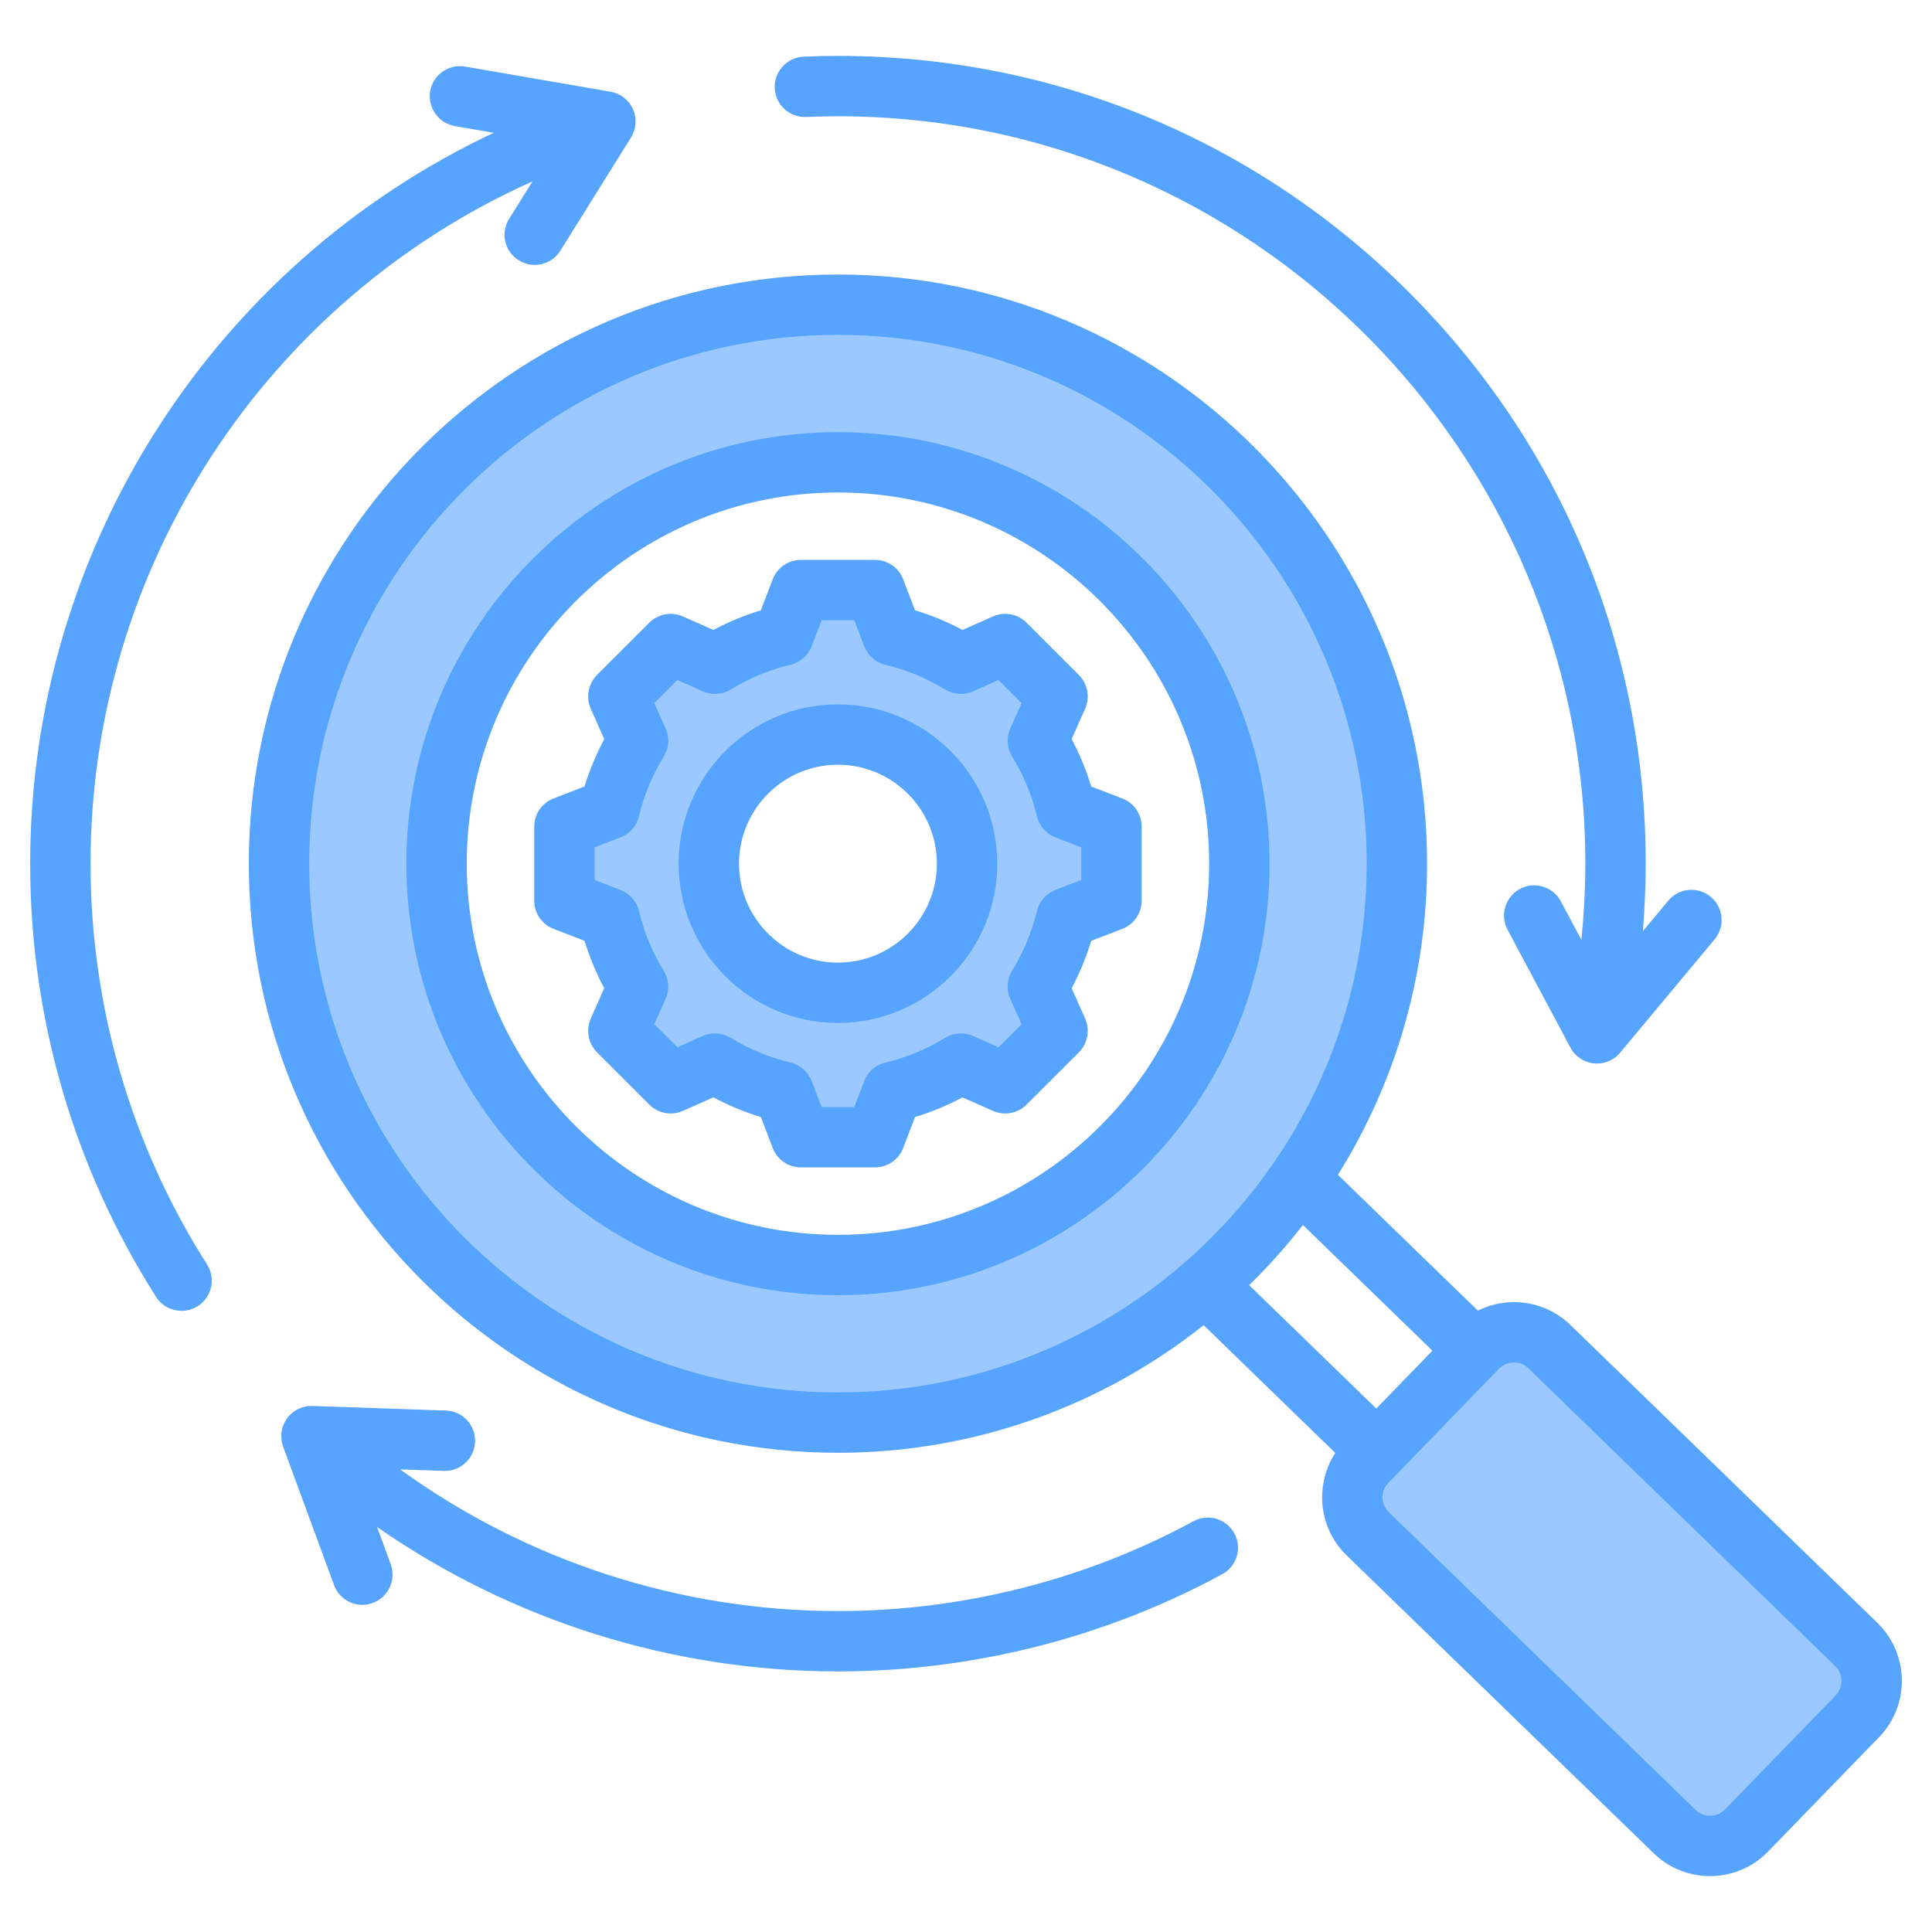 <svg enable-background="new 0 0 512 512" height="100" viewBox="0 0 512 512" width="100" xmlns="http://www.w3.org/2000/svg"><g clip-rule="evenodd" fill-rule="evenodd"><path d="m259.284 228.879c0-20.529-16.691-37.221-37.221-37.221-20.531 0-37.221 16.691-37.221 37.221 0 20.529 16.691 37.221 37.221 37.221 20.531 0 37.221-16.692 37.221-37.221zm13.204-30.997c3.304 5.331 5.712 11.157 7.158 17.258.227.957.911 1.749 1.829 2.103l10.073 3.885v15.496l-10.07 3.89c-.927.358-1.605 1.165-1.838 2.126-1.478 6.089-3.849 11.902-7.151 17.231-.52.839-.605 1.868-.202 2.772l4.414 9.897-10.986 10.969-9.869-4.403c-.899-.401-1.934-.327-2.77.19-5.344 3.305-11.178 5.703-17.29 7.155-.948.225-1.739.924-2.088 1.834l-3.866 10.093h-15.539l-3.866-10.099c-.348-.907-1.142-1.608-2.088-1.832-6.113-1.452-11.945-3.849-17.29-7.155-.835-.516-1.872-.586-2.77-.185l-9.869 4.403-10.987-10.97 4.401-9.859c.38-.886.344-1.946-.187-2.804-3.305-5.333-5.711-11.16-7.158-17.263-.227-.956-.915-1.746-1.832-2.1l-10.07-3.89v-15.496l10.073-3.885c.918-.354 1.602-1.146 1.829-2.103 1.446-6.1 3.854-11.926 7.158-17.255.52-.839.604-1.867.201-2.77l-4.414-9.897 10.984-10.967 9.868 4.395c.901.401 1.932.336 2.77-.183 5.342-3.308 11.178-5.695 17.289-7.151.947-.225 1.742-.923 2.09-1.832l3.865-10.104h15.542l3.865 10.104c.348.909 1.143 1.607 2.09 1.832 6.12 1.458 11.913 3.847 17.274 7.142.843.518 1.878.596 2.785.192l9.868-4.395 10.985 10.968-4.415 9.893c-.402.903-.316 1.931.204 2.77zm-159.802 30.997c0-60.309 49.071-109.363 109.378-109.363 60.306 0 109.377 49.054 109.377 109.363 0 60.308-49.071 109.368-109.377 109.368s-109.378-49.06-109.378-109.368zm109.377 145.124c-80.037 0-145.124-65.087-145.124-145.124 0-80.036 65.086-145.128 145.124-145.128 80.013 0 145.123 65.115 145.123 145.128.001 80.014-65.11 145.124-145.123 145.124zm171.663-14.832-.032.032-29.332 30.278c-1.948 1.957-2.986 4.604-2.986 7.391v.08l.003.08c.088 2.752 1.18 5.345 3.163 7.269l81.335 78.93c4.148 4.025 10.809 3.936 14.837-.215l29.371-30.27c4.016-4.139 3.886-10.787-.247-14.798l-81.335-78.934c-1.97-1.912-4.55-2.941-7.289-2.941-.056-.001-.117 0-.179.001-2.756.042-5.357 1.154-7.309 3.097z" fill="#9bc9ff"/><path d="m316.295 403.132c-28.759 15.585-61.331 23.812-94.232 23.812-41.844 0-82.418-13.231-116.025-37.542l11.579.4c4.425.16 8.143-3.309 8.284-7.719.141-4.42-3.295-8.12-7.719-8.27l-35.349-1.219c-2.683-.099-5.225 1.149-6.778 3.309-1.553 2.161-1.93 4.952-1.035 7.451l13.509 36.709c1.177 3.233 4.236 5.243 7.484 5.243.941 0 1.883-.16 2.777-.504 4.142-1.52 6.26-6.119 4.754-10.271l-3.624-9.861c35.678 24.81 78.276 38.272 122.144 38.272 35.537 0 70.744-8.901 101.81-25.742 3.907-2.109 5.366-6.957 3.248-10.835-2.119-3.892-6.967-5.332-10.827-3.233zm-52.011-174.253c0-23.28-18.922-42.221-42.221-42.221s-42.221 18.94-42.221 42.221 18.922 42.221 42.221 42.221 42.221-18.941 42.221-42.221zm-42.221-26.222c14.45 0 26.217 11.762 26.217 26.222s-11.767 26.222-26.217 26.222-26.217-11.763-26.217-26.222 11.767-26.222 26.217-26.222zm63.873-23.765c2.306 2.344 2.965 5.884 1.647 8.905l-3.577 8.063c2.118 4.02 3.86 8.223 5.177 12.572l8.237 3.168c3.106 1.191 5.13 4.156 5.13 7.465v19.623c0 3.309-2.024 6.279-5.13 7.47l-8.237 3.168c-1.318 4.345-3.059 8.552-5.177 12.567l3.577 8.068c1.318 3.022.659 6.561-1.647 8.901l-13.885 13.876c-2.354 2.339-5.884 2.998-8.896 1.657l-8.096-3.582c-4.001 2.146-8.19 3.888-12.567 5.211l-3.154 8.232c-1.177 3.087-4.142 5.116-7.484 5.116h-19.581c-3.342 0-6.307-2.029-7.484-5.116l-3.154-8.232c-4.378-1.323-8.567-3.069-12.567-5.211l-8.096 3.582c-3.012 1.341-6.542.682-8.896-1.657l-13.885-13.876c-2.306-2.339-2.965-5.879-1.647-8.901l3.577-8.063c-2.118-4.02-3.86-8.223-5.225-12.572l-8.19-3.168c-3.106-1.191-5.13-4.156-5.13-7.47v-19.618c0-3.314 2.024-6.279 5.13-7.47l8.19-3.168c1.365-4.349 3.106-8.552 5.225-12.567l-3.577-8.068c-1.318-3.022-.659-6.561 1.647-8.905l13.885-13.876c2.354-2.339 5.883-2.994 8.896-1.652l8.096 3.582c4.001-2.141 8.19-3.888 12.567-5.211l3.154-8.232c1.177-3.088 4.142-5.126 7.484-5.126h19.581c3.342 0 6.307 2.038 7.484 5.13l3.154 8.228c4.377 1.323 8.566 3.064 12.567 5.211l8.096-3.582c3.012-1.341 6.542-.687 8.896 1.652zm-35.49 3.822c2.212 1.384 4.989 1.572 7.437.499l6.731-2.998 6.119 6.11-3.012 6.75c-1.082 2.41-.894 5.197.518 7.441 3.012 4.895 5.225 10.205 6.543 15.778.612 2.57 2.447 4.669 4.895 5.615l6.872 2.65v8.637l-6.872 2.655c-2.448.946-4.283 3.045-4.895 5.611-1.365 5.577-3.53 10.882-6.543 15.777-1.412 2.245-1.6 5.032-.518 7.441l3.012 6.754-6.119 6.109-6.731-3.003c-2.448-1.068-5.225-.88-7.437.504-4.895 3.012-10.214 5.215-15.815 6.543-2.542.607-4.66 2.443-5.601 4.909l-2.636 6.881h-8.661l-2.636-6.886c-.941-2.462-3.059-4.302-5.601-4.909-5.601-1.327-10.92-3.526-15.815-6.542-2.212-1.379-4.989-1.568-7.437-.499l-6.731 3.003-6.119-6.109 3.012-6.75c1.036-2.414.894-5.196-.518-7.441-3.012-4.895-5.225-10.205-6.542-15.782-.612-2.565-2.448-4.665-4.895-5.611l-6.872-2.655v-8.637l6.872-2.65c2.447-.946 4.283-3.045 4.895-5.615 1.318-5.573 3.53-10.882 6.542-15.773 1.412-2.245 1.6-5.032.518-7.442l-3.012-6.754 6.119-6.11 6.731 2.998c2.447 1.073 5.225.89 7.437-.499 4.895-3.012 10.214-5.211 15.815-6.538 2.542-.612 4.66-2.448 5.601-4.909l2.636-6.891h8.661l2.636 6.891c.941 2.462 3.059 4.297 5.601 4.909 5.601 1.327 10.873 3.526 15.815 6.538zm85.995 46.165c0 63.063-51.305 114.368-114.377 114.368s-114.377-51.305-114.377-114.368 51.305-114.363 114.377-114.363c63.071 0 114.377 51.3 114.377 114.363zm-114.378-98.365c54.223 0 98.374 44.127 98.374 98.365 0 54.237-44.15 98.364-98.374 98.364-54.223 0-98.374-44.127-98.374-98.364.001-54.237 44.151-98.365 98.374-98.365zm0-41.764c77.24 0 140.124 62.86 140.124 140.129s-62.884 140.124-140.124 140.124c-77.287 0-140.124-62.856-140.124-140.124s62.837-140.129 140.124-140.129zm-156.127 140.129c0-86.089 70.038-156.127 156.127-156.127s156.127 70.038 156.127 156.127c0 30.256-8.661 58.521-23.629 82.465l37.09 35.979c2.824-1.407 5.978-2.198 9.226-2.25 5.789-.061 11.155 2.062 15.297 6.048l81.335 78.934c4.236 4.118 6.413 9.583 6.496 15.08v.585c-.064 5.302-2.077 10.59-6.072 14.685l-29.371 30.27c-4.189 4.331-9.79 6.51-15.391 6.51-5.366 0-10.779-2.01-14.921-6.053l-81.382-78.939c-4.095-3.977-6.401-9.339-6.496-15.081-.047-4.359 1.177-8.529 3.483-12.078l-34.878-33.852c-26.641 21.162-60.342 33.819-96.915 33.819-86.088.001-156.126-70.038-156.126-156.122zm335.271 132.193c-.047 0-.047 0-.094 0-1.459.024-2.824.612-3.86 1.643l-29.324 30.27c-1.035 1.04-1.553 2.419-1.553 3.888.047 1.473.612 2.829 1.647 3.841l81.335 78.93c2.165 2.104 5.648 2.052 7.766-.108l29.371-30.27c2.071-2.16 2.024-5.629-.141-7.729l-81.335-78.934c-1.035-.99-2.353-1.531-3.812-1.531zm-55.918-36.436c-4.378 5.629-9.131 10.958-14.262 15.938l33.701 32.703 14.874-15.33zm-139.982-301.292c-.188-4.415 3.248-8.143 7.672-8.327 3.295-.136 6.26-.202 9.084-.202 57.188 0 110.941 22.264 151.373 62.695 40.432 40.432 62.696 94.19 62.696 151.369 0 5.964-.282 11.941-.753 17.896l6.731-8.087c2.824-3.394 7.861-3.85 11.25-1.021s3.86 7.87 1.035 11.264l-25.041 30.044c-1.506 1.836-3.766 2.876-6.119 2.876-.282 0-.565-.014-.847-.038-2.636-.278-4.989-1.85-6.213-4.203l-16.662-31.23c-2.071-3.902-.565-8.745 3.295-10.821 3.907-2.076 8.755-.598 10.826 3.299l5.46 10.228c.659-6.712 1.035-13.467 1.035-20.207 0-109.214-88.866-198.066-198.065-198.066-2.589 0-5.366.061-8.425.188-4.426.184-8.144-3.242-8.332-7.657zm-181.309 205.535c0-78.562 46.41-149.156 117.107-180.801l-6.166 9.899c-2.353 3.747-1.224 8.68 2.542 11.019 1.318.824 2.777 1.214 4.236 1.214 2.636 0 5.272-1.332 6.778-3.766l18.733-30.02c1.412-2.255 1.6-5.069.518-7.503-1.083-2.429-3.342-4.161-5.931-4.613l-38.55-6.665c-4.33-.753-8.519 2.165-9.272 6.519-.706 4.354 2.212 8.496 6.542 9.244l10.308 1.784c-74.321 34.982-122.849 110.17-122.849 193.689 0 40.818 11.532 80.516 33.372 114.805 1.506 2.391 4.095 3.7 6.778 3.7 1.459 0 2.918-.4 4.284-1.252 3.718-2.367 4.801-7.319 2.447-11.038-20.193-31.719-30.877-68.447-30.877-106.215z" fill="#57a4ff"/></g></svg>
